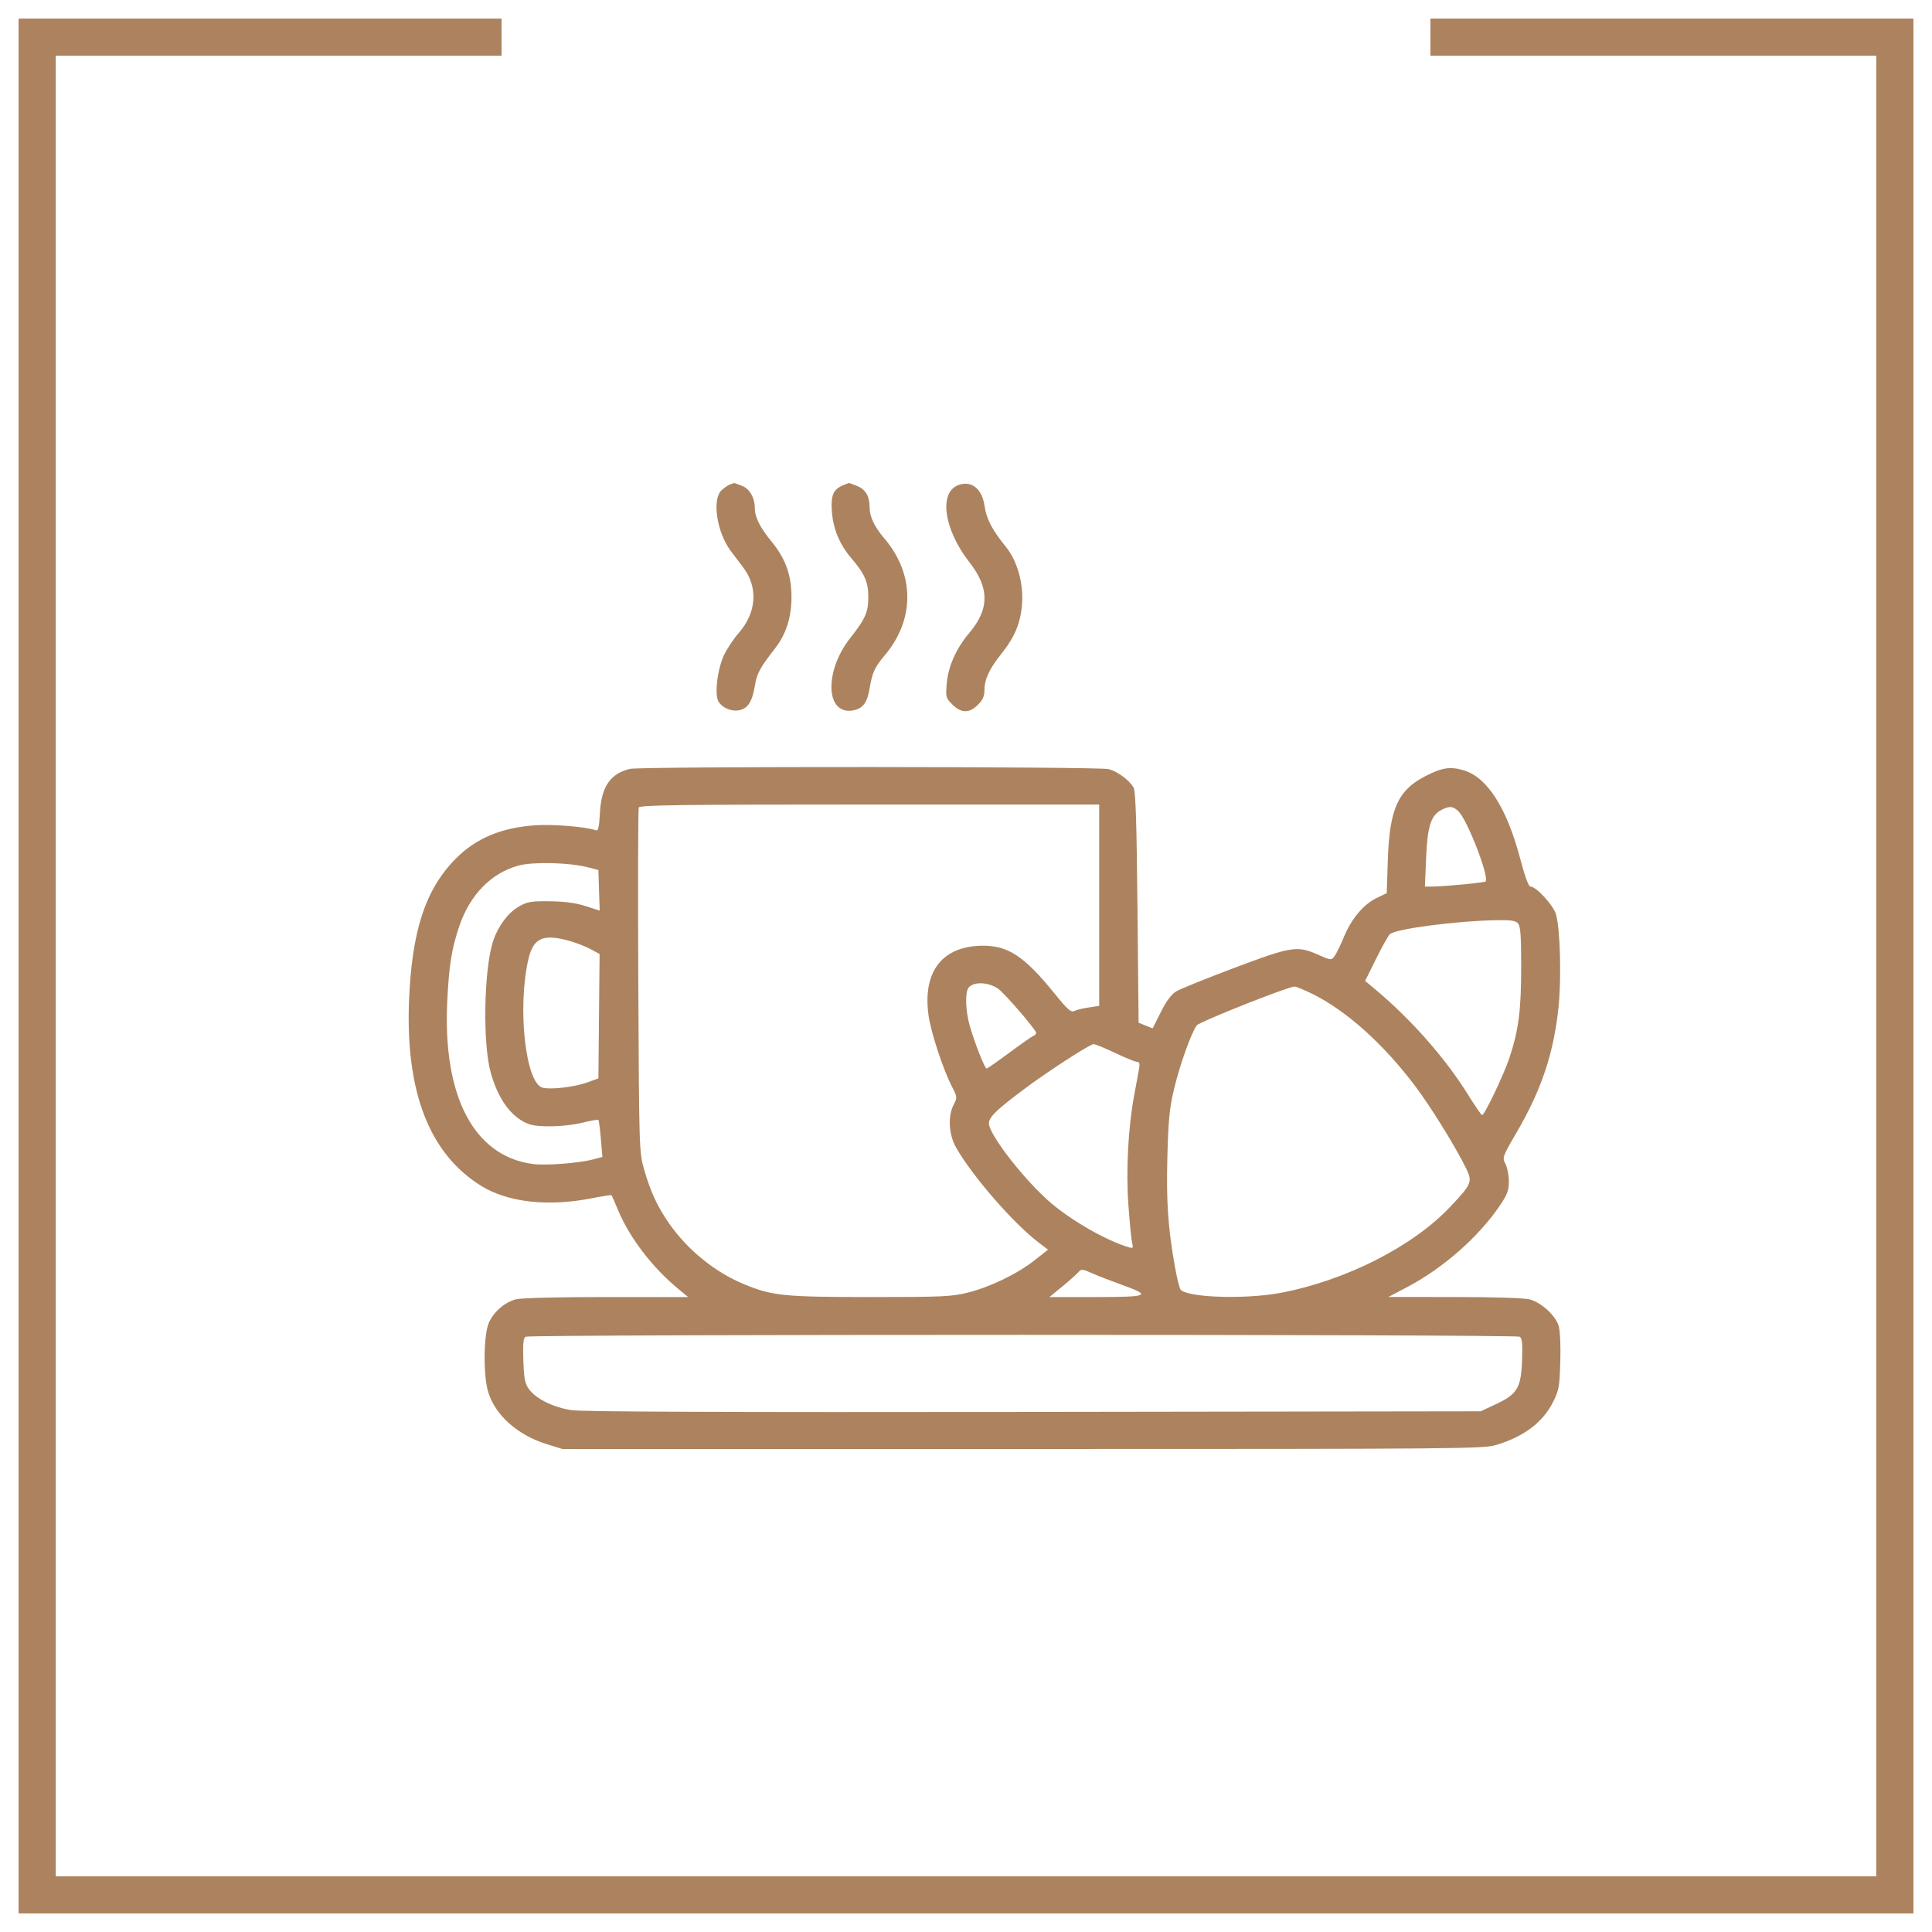 <?xml version="1.0" encoding="UTF-8"?> <svg xmlns="http://www.w3.org/2000/svg" width="52" height="52" viewBox="0 0 52 52" fill="none"> <path fill-rule="evenodd" clip-rule="evenodd" d="M19.65 13.039C19.6 13.056 19.498 13.126 19.423 13.194C19.159 13.43 19.291 14.321 19.664 14.824C19.74 14.926 19.889 15.123 19.995 15.261C20.412 15.804 20.368 16.485 19.88 17.04C19.743 17.197 19.564 17.468 19.482 17.642C19.328 17.974 19.243 18.55 19.31 18.812C19.361 19.012 19.661 19.167 19.899 19.115C20.132 19.065 20.246 18.884 20.317 18.458C20.372 18.125 20.451 17.978 20.86 17.453C21.156 17.073 21.303 16.616 21.303 16.071C21.303 15.476 21.142 15.031 20.759 14.567C20.465 14.211 20.317 13.919 20.317 13.694C20.317 13.403 20.185 13.165 19.977 13.079C19.866 13.034 19.767 12.998 19.758 13.001C19.749 13.004 19.7 13.021 19.65 13.039ZM22.709 13.053C22.431 13.165 22.358 13.326 22.389 13.757C22.424 14.237 22.597 14.654 22.916 15.027C23.274 15.446 23.371 15.668 23.371 16.071C23.371 16.477 23.292 16.655 22.886 17.17C22.564 17.578 22.375 18.074 22.378 18.503C22.381 18.95 22.62 19.195 22.979 19.117C23.227 19.064 23.342 18.908 23.403 18.543C23.478 18.096 23.537 17.966 23.823 17.625C24.628 16.666 24.619 15.447 23.8 14.489C23.534 14.177 23.406 13.909 23.406 13.659C23.406 13.361 23.3 13.175 23.075 13.083C22.959 13.035 22.857 12.998 22.848 13C22.838 13.002 22.776 13.026 22.709 13.053ZM25.788 13.058C25.261 13.261 25.408 14.259 26.092 15.133C26.637 15.829 26.633 16.396 26.079 17.048C25.735 17.453 25.518 17.944 25.481 18.403C25.451 18.764 25.459 18.79 25.635 18.964C25.873 19.199 26.086 19.201 26.319 18.972C26.449 18.843 26.496 18.74 26.496 18.582C26.496 18.288 26.624 18.01 26.945 17.606C27.315 17.142 27.469 16.773 27.509 16.253C27.551 15.7 27.379 15.094 27.073 14.717C26.703 14.262 26.548 13.964 26.5 13.621C26.436 13.153 26.142 12.921 25.788 13.058ZM16.953 20.695C16.428 20.819 16.185 21.176 16.147 21.877C16.128 22.25 16.101 22.37 16.044 22.349C15.795 22.255 14.898 22.18 14.415 22.212C13.496 22.275 12.819 22.558 12.273 23.105C11.453 23.928 11.084 25.049 11.009 26.939C10.913 29.398 11.562 31.061 12.956 31.921C13.669 32.361 14.751 32.483 15.912 32.254C16.205 32.197 16.452 32.159 16.461 32.171C16.47 32.183 16.552 32.372 16.644 32.591C16.952 33.322 17.566 34.122 18.253 34.688L18.521 34.91L16.314 34.91C14.983 34.91 14.017 34.935 13.882 34.972C13.58 35.055 13.296 35.3 13.161 35.594C13.015 35.91 13.002 37.011 13.139 37.464C13.326 38.086 13.931 38.626 14.711 38.868L15.137 39H27.526C39.389 39 39.93 38.995 40.276 38.89C41.025 38.662 41.531 38.278 41.804 37.729C41.958 37.422 41.977 37.314 41.996 36.646C42.009 36.208 41.99 35.814 41.95 35.682C41.866 35.407 41.486 35.059 41.176 34.974C41.037 34.936 40.227 34.91 39.157 34.909L37.37 34.908L37.885 34.636C38.845 34.13 39.798 33.291 40.366 32.452C40.57 32.151 40.611 32.04 40.611 31.795C40.611 31.633 40.57 31.422 40.52 31.326C40.43 31.155 40.437 31.137 40.821 30.478C41.488 29.334 41.818 28.348 41.947 27.115C42.029 26.331 41.993 24.999 41.88 24.61C41.808 24.365 41.349 23.863 41.195 23.863C41.143 23.863 41.048 23.609 40.925 23.143C40.559 21.747 40.032 20.919 39.389 20.731C39.026 20.625 38.811 20.659 38.352 20.896C37.627 21.27 37.399 21.78 37.354 23.131L37.324 24.04L37.06 24.166C36.703 24.336 36.375 24.725 36.172 25.217C36.08 25.441 35.965 25.676 35.917 25.738C35.831 25.849 35.82 25.848 35.471 25.694C34.913 25.447 34.765 25.47 33.224 26.05C32.472 26.333 31.769 26.617 31.662 26.681C31.527 26.761 31.397 26.936 31.245 27.238L31.024 27.679L30.835 27.603L30.646 27.527L30.615 24.426C30.593 22.133 30.566 21.293 30.511 21.198C30.393 20.996 30.087 20.769 29.841 20.701C29.581 20.631 17.252 20.624 16.953 20.695ZM29.585 24.364V27.074L29.298 27.117C29.139 27.14 28.964 27.183 28.909 27.213C28.827 27.256 28.725 27.163 28.382 26.739C27.567 25.733 27.131 25.446 26.432 25.454C25.36 25.468 24.832 26.15 24.99 27.317C25.053 27.782 25.378 28.771 25.624 29.25C25.766 29.527 25.768 29.544 25.669 29.731C25.508 30.037 25.534 30.536 25.73 30.881C26.171 31.659 27.284 32.937 27.973 33.457L28.208 33.634L27.852 33.916C27.388 34.283 26.647 34.642 26.047 34.791C25.613 34.899 25.365 34.91 23.431 34.91C21.097 34.91 20.782 34.878 20.02 34.562C19.239 34.239 18.503 33.64 18.003 32.92C17.692 32.473 17.503 32.062 17.335 31.471C17.203 31.006 17.201 30.933 17.18 26.407C17.169 23.882 17.174 21.78 17.192 21.735C17.218 21.668 18.258 21.654 23.404 21.654H29.585V24.364ZM39.265 21.849C39.511 22.107 40.092 23.619 39.985 23.724C39.952 23.757 38.898 23.858 38.558 23.861L38.352 23.863L38.384 23.097C38.419 22.249 38.511 21.951 38.787 21.804C39.011 21.684 39.117 21.694 39.265 21.849ZM15.803 23.339L16.106 23.416L16.123 23.962L16.141 24.509L15.76 24.387C15.496 24.303 15.203 24.263 14.804 24.258C14.296 24.252 14.197 24.269 13.968 24.398C13.667 24.568 13.385 24.956 13.259 25.372C13.024 26.155 12.992 28.072 13.203 28.849C13.4 29.581 13.764 30.077 14.228 30.253C14.485 30.35 15.215 30.332 15.683 30.216C15.901 30.162 16.092 30.129 16.106 30.143C16.12 30.157 16.15 30.387 16.172 30.654L16.214 31.139L15.974 31.203C15.573 31.309 14.672 31.377 14.319 31.327C12.754 31.104 11.919 29.511 12.037 26.973C12.082 26.004 12.154 25.544 12.357 24.942C12.643 24.088 13.216 23.499 13.955 23.297C14.34 23.192 15.307 23.214 15.803 23.339ZM40.861 24.858C40.925 24.934 40.944 25.208 40.943 26.037C40.942 27.195 40.874 27.72 40.63 28.461C40.48 28.917 39.957 30.014 39.891 30.013C39.87 30.013 39.7 29.764 39.511 29.461C38.902 28.483 37.99 27.446 37.026 26.638L36.743 26.401L37.033 25.815C37.192 25.492 37.361 25.191 37.407 25.145C37.554 25.001 39.194 24.786 40.286 24.767C40.677 24.761 40.795 24.779 40.861 24.858ZM15.353 25.332C15.534 25.385 15.785 25.484 15.91 25.553L16.138 25.678L16.122 27.351L16.106 29.025L15.806 29.134C15.47 29.257 14.834 29.332 14.606 29.276C14.143 29.162 13.918 27.107 14.225 25.805C14.359 25.237 14.631 25.123 15.353 25.332ZM26.854 26.603C27.014 26.705 27.889 27.718 27.889 27.8C27.889 27.828 27.855 27.865 27.813 27.881C27.772 27.897 27.48 28.102 27.165 28.335C26.85 28.569 26.575 28.76 26.554 28.76C26.505 28.76 26.232 28.067 26.102 27.613C25.986 27.211 25.971 26.7 26.07 26.582C26.209 26.418 26.58 26.428 26.854 26.603ZM35.334 26.756C36.242 27.207 37.232 28.095 38.086 29.227C38.514 29.794 39.18 30.871 39.467 31.46C39.636 31.808 39.607 31.876 39.026 32.489C38.021 33.551 36.225 34.462 34.482 34.795C33.527 34.978 31.951 34.927 31.775 34.708C31.745 34.671 31.678 34.399 31.625 34.104C31.436 33.044 31.388 32.342 31.42 31.124C31.447 30.13 31.478 29.817 31.603 29.297C31.756 28.658 32.065 27.796 32.21 27.599C32.283 27.502 34.653 26.56 34.842 26.553C34.885 26.552 35.106 26.643 35.334 26.756ZM30.017 28.342C30.293 28.473 30.557 28.581 30.605 28.581C30.67 28.581 30.683 28.63 30.657 28.775C30.637 28.881 30.579 29.197 30.527 29.476C30.363 30.361 30.304 31.5 30.372 32.446C30.406 32.92 30.451 33.377 30.472 33.459C30.507 33.596 30.497 33.605 30.366 33.566C29.776 33.388 28.858 32.865 28.287 32.379C27.59 31.786 26.617 30.538 26.617 30.236C26.617 30.068 26.811 29.878 27.556 29.32C28.198 28.839 29.334 28.103 29.435 28.103C29.48 28.103 29.741 28.21 30.017 28.342ZM30.186 34.578C31.008 34.872 30.93 34.91 29.497 34.91H28.246L28.598 34.621C28.791 34.462 28.985 34.29 29.028 34.238C29.1 34.152 29.134 34.155 29.392 34.269C29.548 34.338 29.906 34.477 30.186 34.578ZM40.905 35.978C40.967 36.017 40.982 36.171 40.966 36.619C40.939 37.359 40.839 37.525 40.253 37.798L39.854 37.985L27.829 38.002C19.535 38.013 15.673 37.998 15.383 37.955C14.894 37.88 14.426 37.65 14.239 37.391C14.129 37.24 14.103 37.108 14.086 36.619C14.07 36.171 14.085 36.017 14.146 35.978C14.253 35.911 40.798 35.911 40.905 35.978Z" fill="#AC835E"></path> <path d="M13.5 1H1V51H51V1H38.5" stroke="#AC835E"></path> </svg> 